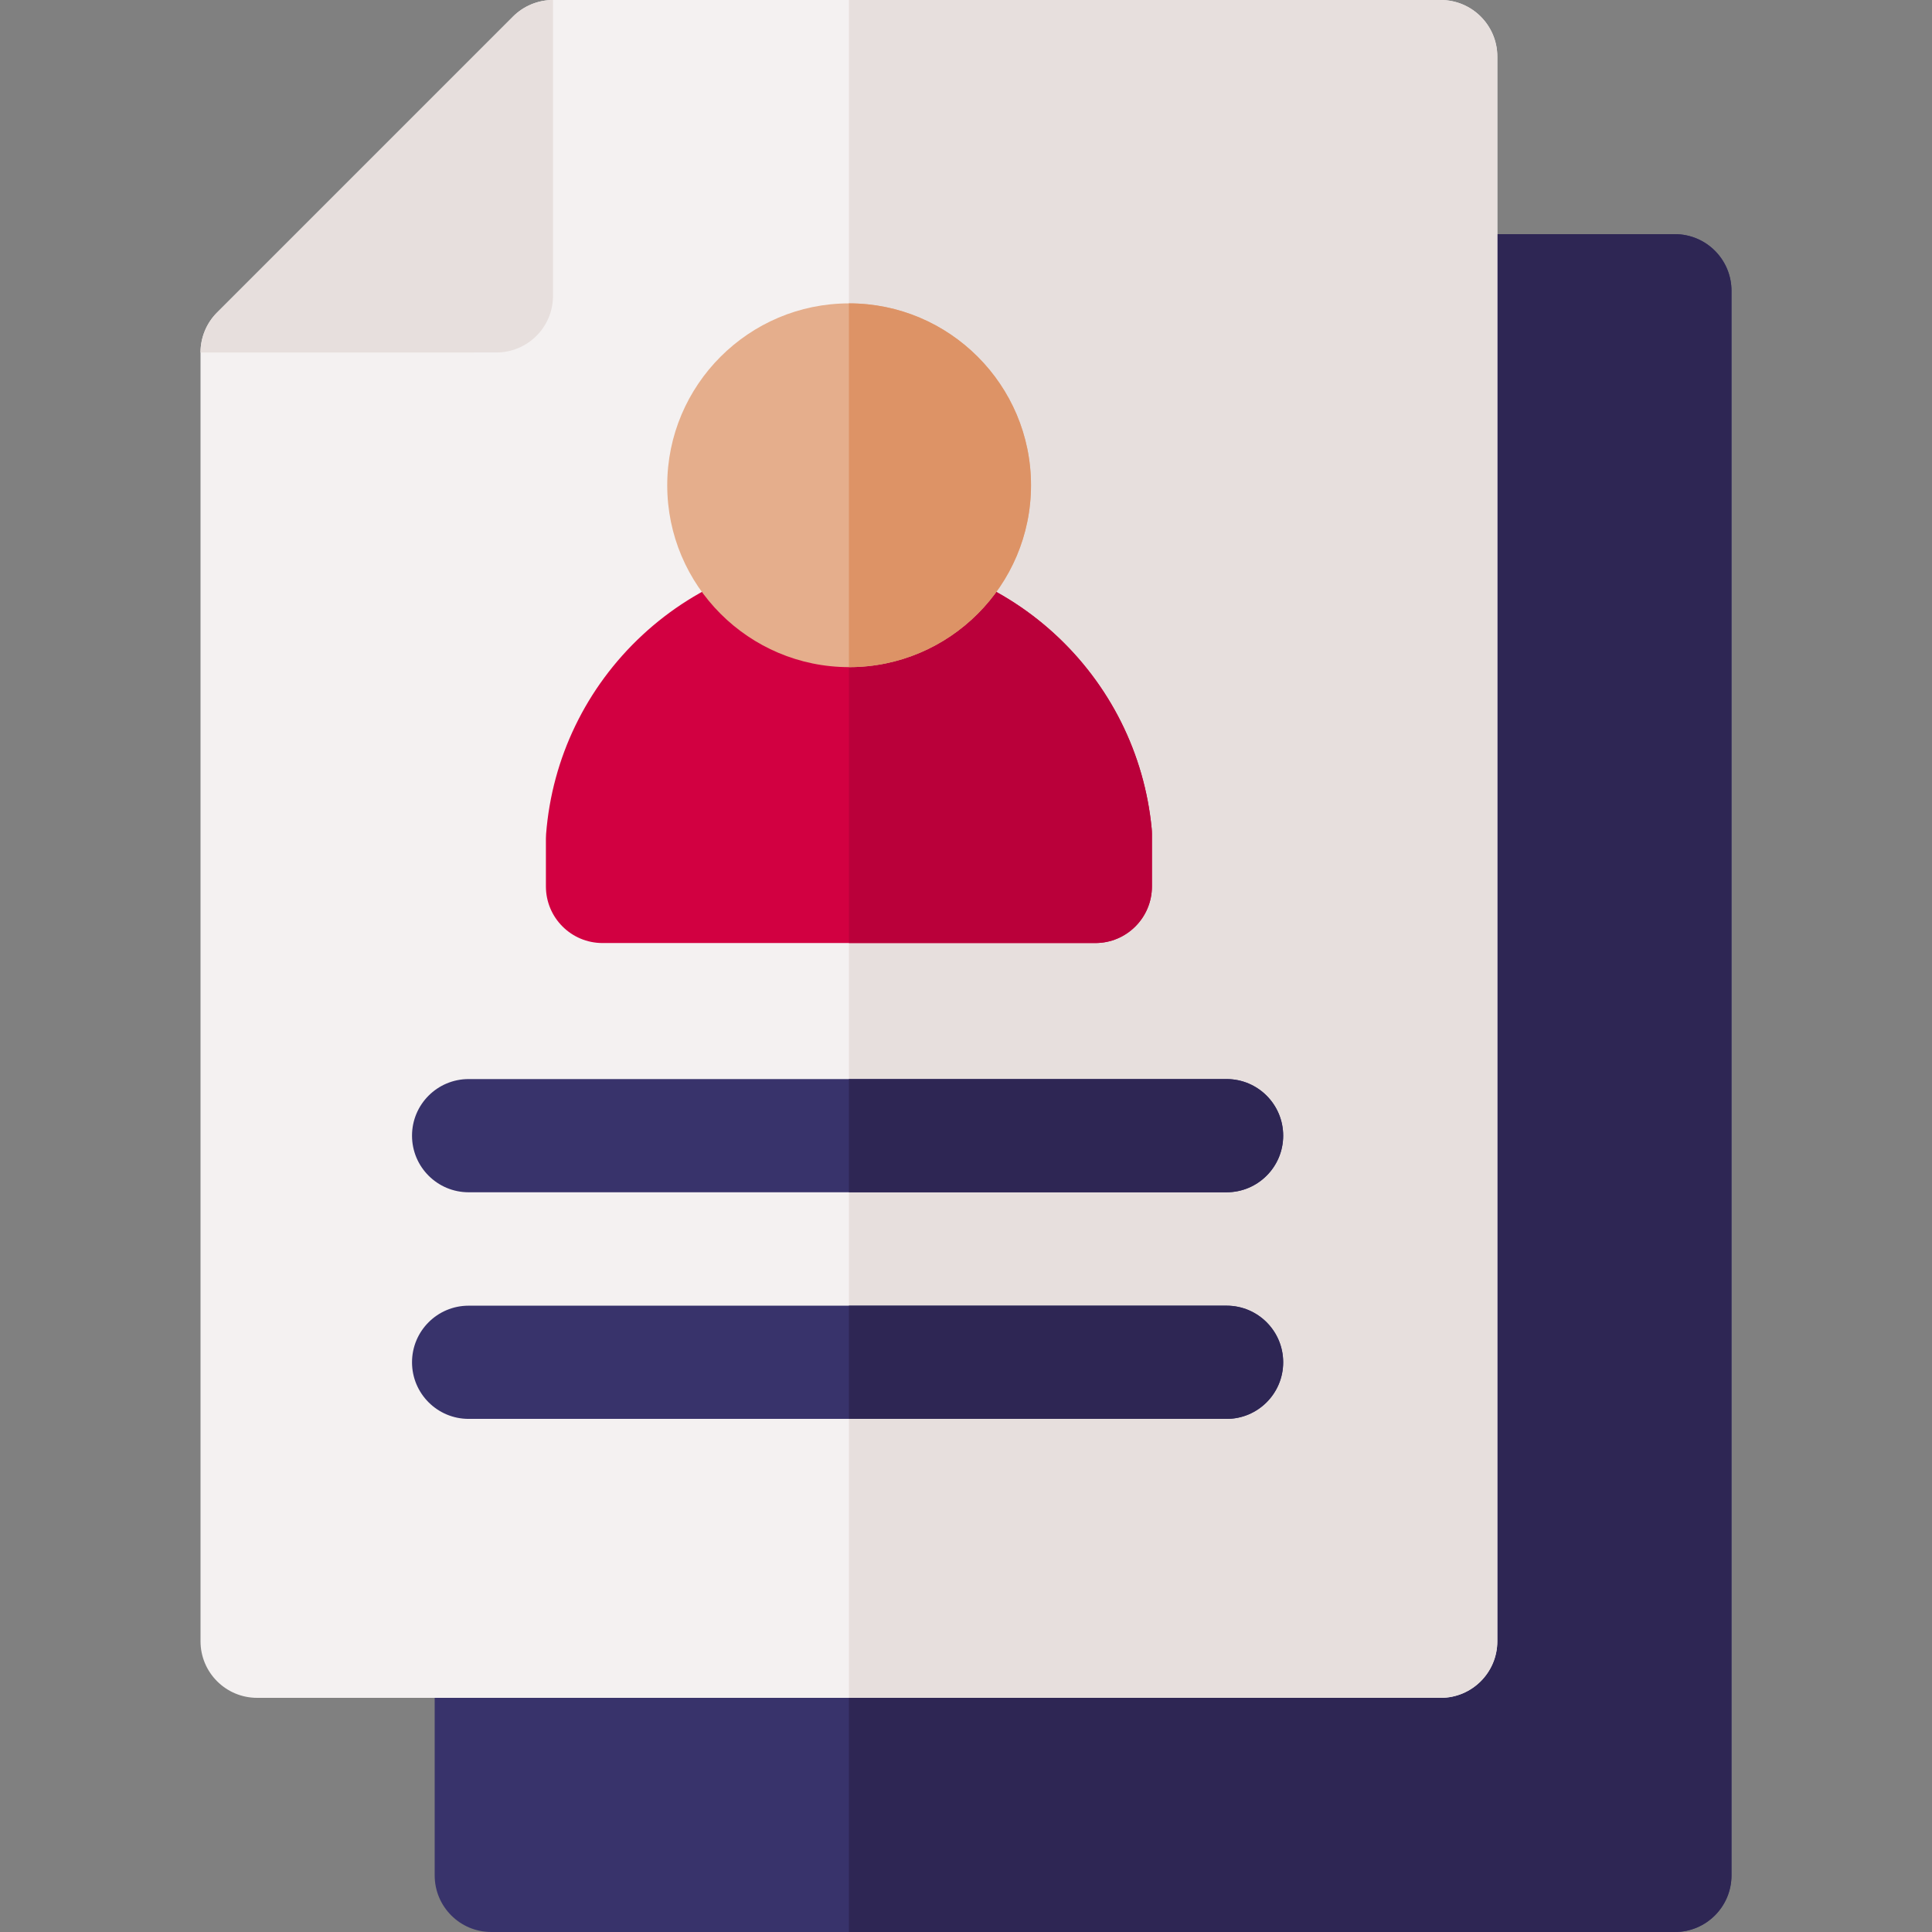 <svg id="Layer_1" enable-background="new 0 0 512 512" height="512" viewBox="0 0 512 512" width="512" xmlns="http://www.w3.org/2000/svg"><rect x="0" y="0" width="512" height="512" fill="#808080" stroke="none"/><g><path d="m443.86 62.055h-313.664c-8.284 0-15 6.716-15 15v419.945c0 8.284 6.716 15 15 15h313.664c8.284 0 15-6.716 15-15v-419.945c0-8.284-6.716-15-15-15z" fill="#38336b"/><path d="m443.86 62.055h-218.888v449.945h218.888c8.284 0 15-6.716 15-15v-419.945c0-8.284-6.716-15-15-15z" fill="#2e2654"/><path d="m381.804 0h-235.246c-3.978 0-7.793 1.58-10.606 4.393l-78.418 78.418c-2.813 2.813-4.394 6.628-4.394 10.607v341.527c0 8.284 6.716 15 15 15h313.664c8.284 0 15-6.716 15-15v-419.945c0-8.284-6.716-15-15-15z" fill="#f4f1f1"/><g><path d="m146.555 0c-3.977.001-7.791 1.581-10.603 4.393l-78.418 78.418c-2.812 2.813-4.393 6.627-4.393 10.604l78.41-.006c8.283-.001 14.998-6.716 14.999-14.999z" fill="#e7dfdd"/></g><path d="m381.804 0h-156.832v449.945h156.832c8.284 0 15-6.716 15-15v-419.945c0-8.284-6.716-15-15-15z" fill="#e7dfdd"/><g><path d="m305.204 219.56c-1.909-19.844-11.095-38.203-25.864-51.695-14.871-13.584-34.16-21.065-54.314-21.065-20.417 0-39.893 7.653-54.838 21.549-14.864 13.82-23.909 32.542-25.471 52.717-.03.385-.045.771-.045 1.157v12.692c0 8.284 6.716 15 15 15h130.602c8.284 0 15-6.716 15-15v-13.919c-.001-.479-.024-.958-.07-1.436z" fill="#d20041"/><path d="m305.204 219.56c-1.909-19.844-11.095-38.203-25.864-51.695-14.871-13.584-34.16-21.065-54.314-21.065-.018 0-.035.001-.053.001v103.115h65.301c8.284 0 15-6.716 15-15v-13.919c-.001-.48-.024-.959-.07-1.437z" fill="#ba003a"/><path d="m225.026 80.397c-26.579 0-48.202 21.623-48.202 48.202s21.623 48.201 48.202 48.201c26.578 0 48.201-21.623 48.201-48.201s-21.623-48.202-48.201-48.202z" fill="#e5ae8c"/><path d="m225.026 80.397c-.018 0-.036.001-.054.001v96.4c.018 0 .036.001.054.001 26.578 0 48.201-21.623 48.201-48.201s-21.623-48.201-48.201-48.201z" fill="#dd9366"/></g><g><path d="m325.057 315.965h-200.867c-8.284 0-15-6.716-15-15s6.716-15 15-15h200.867c8.284 0 15 6.716 15 15s-6.716 15-15 15z" fill="#38336b"/></g><g><path d="m325.057 376.019h-200.867c-8.284 0-15-6.716-15-15s6.716-15 15-15h200.867c8.284 0 15 6.716 15 15s-6.716 15-15 15z" fill="#38336b"/></g><g fill="#2e2654"><path d="m340.057 300.965c0-8.284-6.716-15-15-15h-100.085v30h100.085c8.284 0 15-6.716 15-15z"/><path d="m325.057 346.019h-100.085v30h100.085c8.284 0 15-6.716 15-15s-6.716-15-15-15z"/></g></g></svg>